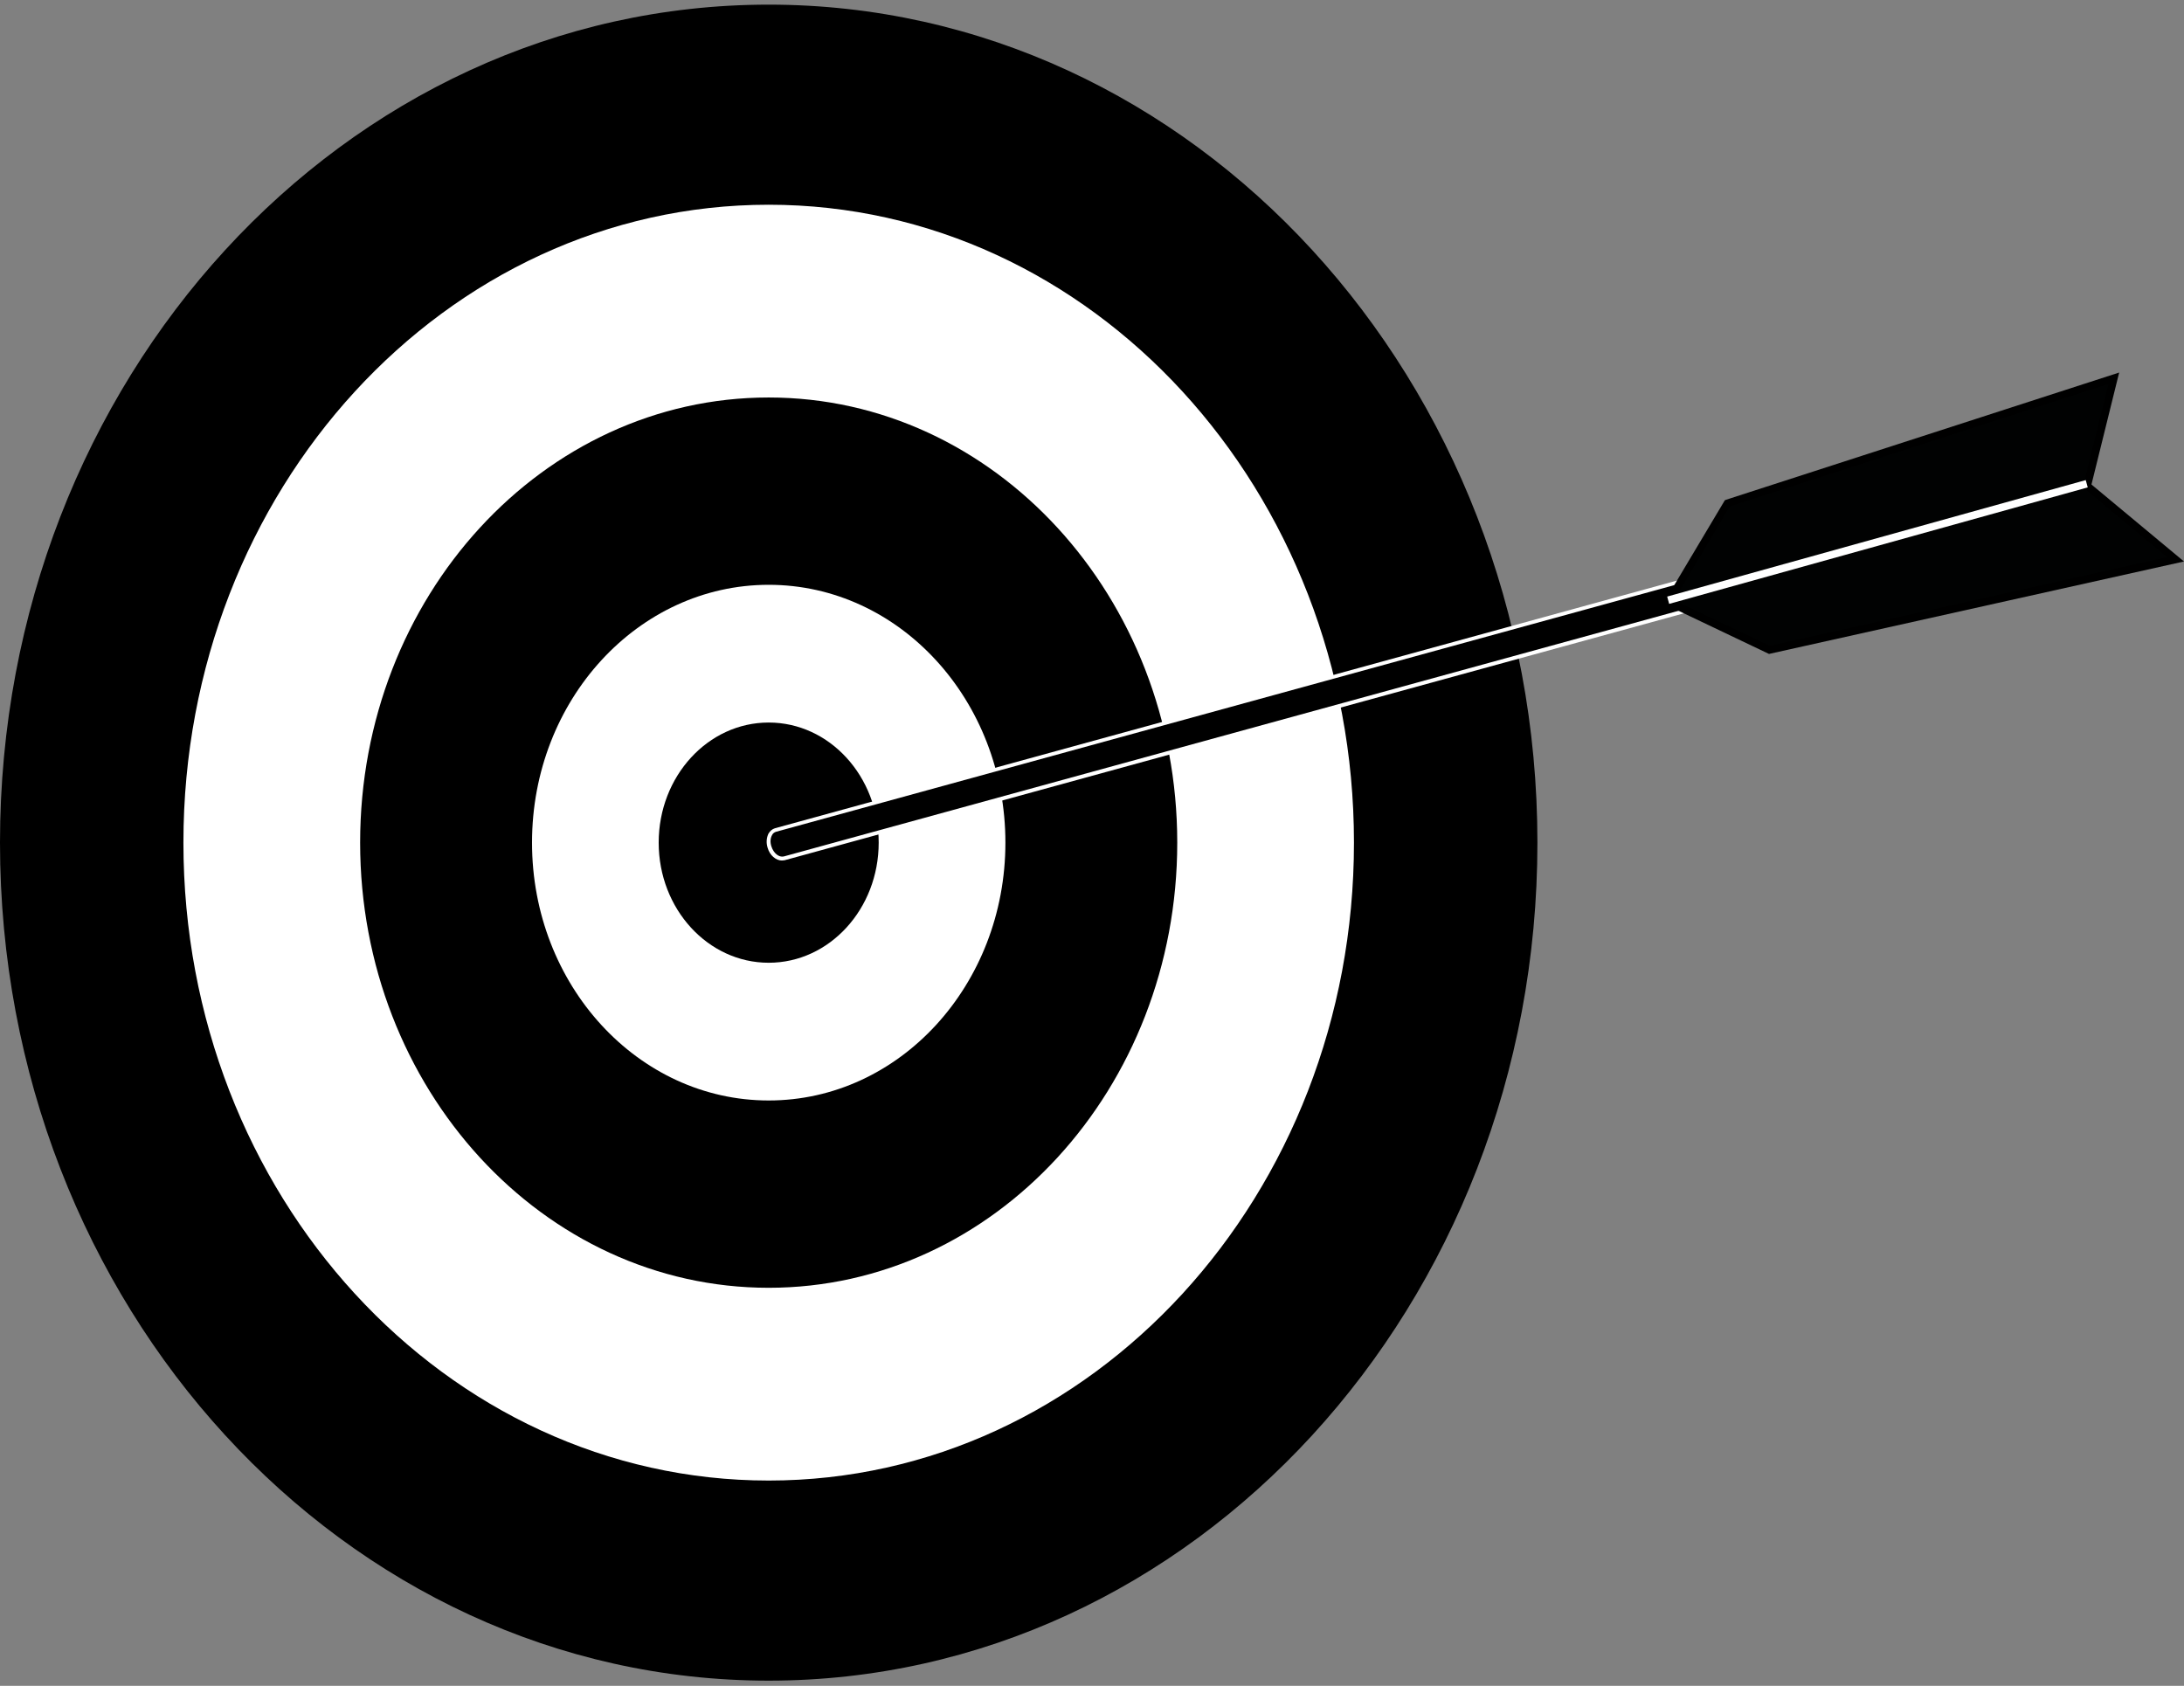 <svg width="57" height="44" xmlns="http://www.w3.org/2000/svg" xmlns:xlink="http://www.w3.org/1999/xlink" xml:space="preserve" overflow="hidden"><rect width="100%" height="100%" fill="#808080" stroke="none"/><defs><clipPath id="clip0"><rect x="66" y="939" width="57" height="44"/></clipPath></defs><g clip-path="url(#clip0)" transform="translate(-66 -939)"><path d="M40.125 21.698C40.125 33.681 31.142 43.396 20.062 43.396 8.982 43.396-5.35561e-08 33.681-5.35561e-08 21.698-5.35561e-08 9.714 8.982-1.07112e-07 20.062-1.07112e-07 31.142-1.07112e-07 40.125 9.714 40.125 21.698Z" transform="matrix(1 0 0 1.008 66 939.121)"/><path d="M35.337 21.698C35.337 30.82 28.498 38.215 20.062 38.215 11.626 38.215 4.787 30.82 4.787 21.698 4.787 12.576 11.626 5.181 20.062 5.181 28.498 5.181 35.337 12.576 35.337 21.698Z" fill="#FFFFFF" transform="matrix(1 0 0 1.008 66 939.121)"/><path d="M30.725 21.698C30.725 28.064 25.951 33.224 20.062 33.224 14.173 33.224 9.399 28.064 9.399 21.698 9.399 15.332 14.173 10.172 20.062 10.172 25.951 10.172 30.725 15.332 30.725 21.698Z" transform="matrix(1 0 0 1.008 66 939.121)"/><path d="M26.24 21.698C26.24 25.385 23.474 28.374 20.062 28.374 16.651 28.374 13.885 25.385 13.885 21.698 13.885 18.011 16.651 15.022 20.062 15.022 23.474 15.022 26.24 18.011 26.24 21.698Z" fill="#FFFFFF" transform="matrix(1 0 0 1.008 66 939.121)"/><path d="M22.933 21.698C22.933 23.415 21.648 24.808 20.062 24.808 18.477 24.808 17.191 23.415 17.191 21.698 17.191 19.98 18.477 18.588 20.062 18.588 21.648 18.588 22.933 19.98 22.933 21.698Z" transform="matrix(1 0 0 1.008 66 939.121)"/><path d="M44.126 14.868 20.238 21.375C20.09 21.417 20.02 21.614 20.083 21.81L20.083 21.81C20.147 22.014 20.315 22.14 20.462 22.098L44.35 15.591C44.498 15.549 44.568 15.352 44.505 15.155L44.505 15.155C44.449 14.952 44.28 14.826 44.126 14.868Z" transform="matrix(1 0 0 1.008 66 939.121)"/><path d="M20.406 22.161C20.252 22.161 20.09 22.028 20.034 21.831 19.992 21.698 20.006 21.572 20.055 21.466 20.097 21.396 20.154 21.347 20.224 21.326L44.112 14.819C44.287 14.77 44.484 14.917 44.554 15.142 44.596 15.275 44.582 15.401 44.533 15.507 44.491 15.577 44.435 15.626 44.364 15.647L20.477 22.154C20.455 22.154 20.427 22.161 20.406 22.161ZM44.14 14.91 20.252 21.417C20.21 21.431 20.168 21.459 20.147 21.508 20.104 21.586 20.097 21.691 20.133 21.796 20.189 21.972 20.329 22.084 20.455 22.056L44.343 15.549C44.386 15.535 44.428 15.507 44.449 15.457 44.491 15.38 44.498 15.275 44.463 15.17 44.407 14.994 44.266 14.882 44.14 14.91L44.14 14.91Z" fill="#FFFFFF" transform="matrix(1 0 0 1.008 66 939.121)"/><path d="M43.55 15.464 45.081 12.916 55.175 9.673 54.48 12.46 56.782 14.362 46.183 16.707Z" fill="#010202" transform="matrix(1 0 0 1.008 66 939.121)"/><path d="M46.169 16.812 43.41 15.507 45.017 12.832 45.053 12.818 55.308 9.526 54.585 12.425 57 14.418 46.169 16.812ZM43.691 15.422 46.19 16.602 56.558 14.306 54.361 12.495 55.028 9.821 45.144 12.993 43.691 15.422Z" transform="matrix(1 0 0 1.008 66 939.121)"/><path d="M43.375 13.824 54.719 13.824 54.719 14.02 43.375 14.02Z" fill="#FFFFFF" transform="matrix(0.963 -0.268 0.266 0.972 64.064 952.758)"/><path d="" stroke="#000000" stroke-width="0.702" stroke-miterlimit="10" fill="none" transform="matrix(1 0 0 1.008 66 939.121)"/></g></svg>
